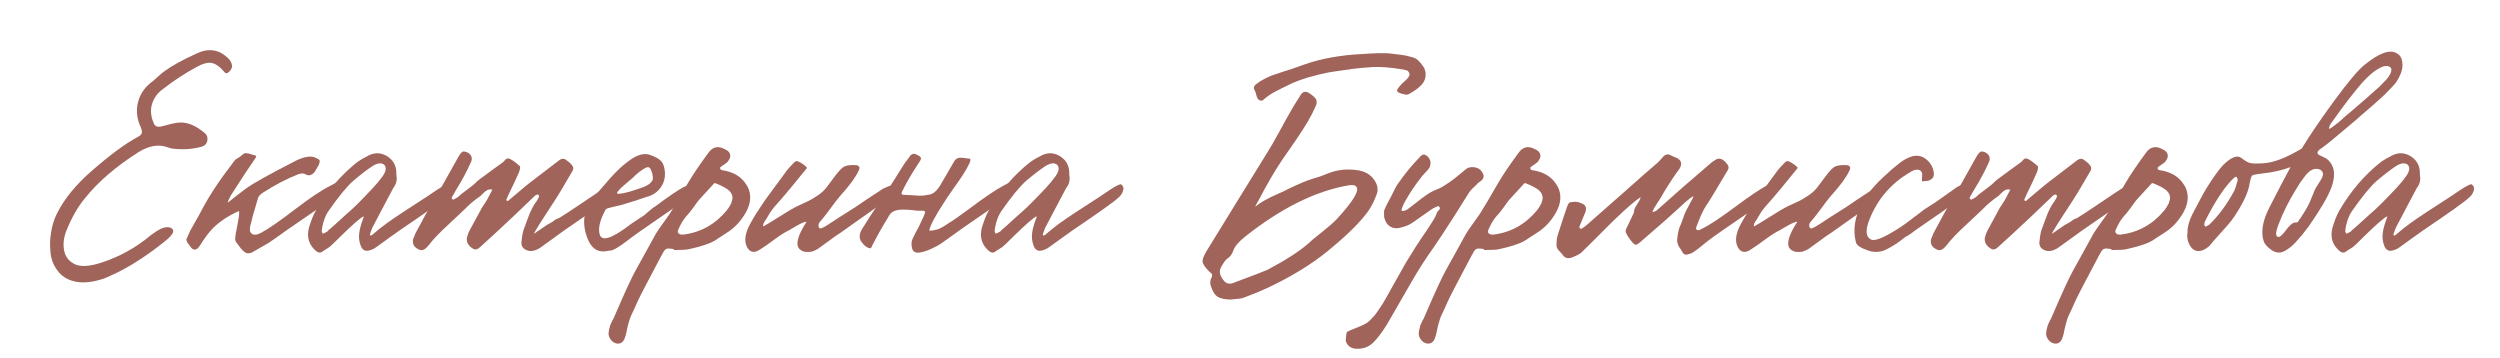 <?xml version="1.0" encoding="UTF-8"?> <!-- Generator: Adobe Illustrator 16.2.0, SVG Export Plug-In . SVG Version: 6.00 Build 0) --> <svg xmlns="http://www.w3.org/2000/svg" xmlns:xlink="http://www.w3.org/1999/xlink" id="Layer_1" x="0px" y="0px" width="430px" height="61.592px" viewBox="0 0 430 61.592" xml:space="preserve"> <g> <path fill="#A0645B" d="M9.89,46.539c-0.694-0.913-1.095-1.953-1.205-3.122c-0.128-1.15-0.091-2.318,0.11-3.506 c0.182-1.168,0.52-2.236,1.013-3.204c1.241-2.501,3.241-4.948,5.998-7.34c3.067-2.685,5.678-4.61,7.833-5.779 c0.419-0.219,0.666-0.438,0.739-0.657c0.073-0.2,0.018-0.548-0.165-1.041l-0.219-0.492c-0.53-1.425-0.584-2.803-0.165-4.136 c0.401-1.314,1.223-2.419,2.465-3.314c0.183-0.146,0.484-0.41,0.904-0.794c0.401-0.365,0.712-0.63,0.931-0.794 c1.351-1.004,3.223-2.045,5.615-3.122c1.899-0.932,3.578-0.804,5.04,0.383c0.748,0.566,1.123,1.169,1.123,1.808 c0,0.256-0.155,0.548-0.465,0.877c-0.329,0.347-0.603,0.383-0.822,0.109c-0.785-0.932-1.525-1.461-2.218-1.589 c-0.694-0.127-1.598,0.128-2.711,0.767c-1.862,1.005-3.716,2.219-5.56,3.643c-1.004,0.713-1.662,1.589-1.972,2.63 c-0.329,1.04-0.229,2.163,0.301,3.368c0.182,0.457,0.557,0.64,1.123,0.548c0.219-0.036,0.52-0.109,0.904-0.219 c0.365-0.109,0.712-0.201,1.041-0.274c0.31-0.072,0.611-0.127,0.904-0.164c1.534-0.255,3.159,0.356,4.875,1.835 c0.329,0.329,0.447,0.749,0.356,1.26c-0.109,0.512-0.411,0.84-0.904,0.986c-1.534,0.456-3.231,0.575-5.094,0.355 c-0.256-0.036-0.612-0.137-1.068-0.301c-1.461-0.456-3.049-0.155-4.766,0.903c-3.889,2.466-6.957,5.104-9.202,7.916 c-0.603,0.712-1.169,1.533-1.698,2.465c-0.548,0.931-1.05,1.972-1.506,3.122c-0.457,1.168-0.593,2.272-0.411,3.313 c0.164,1.06,0.73,1.854,1.698,2.383c0.858,0.493,2.164,0.512,3.916,0.055c2.995-0.857,5.742-2.228,8.244-4.108 c1.497-1.241,2.583-1.953,3.259-2.136c0.639-0.183,1.132-0.128,1.479,0.164c0.329,0.311,0.228,0.749-0.301,1.314 c-0.42,0.457-1.461,1.297-3.122,2.521c-2.355,1.716-4.546,3.04-6.573,3.971c-0.968,0.457-1.57,0.722-1.808,0.794 c-2.009,0.657-3.707,0.804-5.094,0.438C11.506,48.082,10.565,47.47,9.89,46.539z"></path> <path fill="#A0645B" d="M41.413,42.705l-0.657-0.877c-0.183-0.182-0.283-0.41-0.301-0.685c0-0.493,0.119-1.26,0.356-2.301 c0.219-1.04,0.329-1.844,0.329-2.41c0-0.072-0.019-0.109-0.055-0.109H41.03c-1.753,0.785-3.214,1.753-4.382,2.903 c-0.676,0.676-1.424,1.671-2.246,2.985c-0.419,0.676-0.849,0.876-1.287,0.603c-0.146-0.073-0.447-0.447-0.904-1.123l-0.164-0.438 c0-0.072,0.055-0.219,0.164-0.438c0.037-0.073,0.146-0.319,0.329-0.74c0.165-0.401,0.32-0.702,0.466-0.903 c0.292-0.493,0.694-1.205,1.205-2.137c0.511-0.931,0.839-1.542,0.986-1.835c0.895-1.606,2-3.313,3.314-5.121l1.835-2.465 c0.109-0.146,0.393-0.347,0.849-0.603c0.073-0.036,0.219-0.155,0.438-0.356c0.201-0.182,0.393-0.292,0.575-0.328 c0.037,0,0.1,0.009,0.192,0.027c0.091,0.019,0.173,0.027,0.247,0.027l1.232,0.355c0.073,0,0.127,0.019,0.164,0.056 c0.037,0.072,0.018,0.183-0.055,0.328c-1.004,1.424-2.438,3.598-4.3,6.519c-0.292,0.529-0.466,0.94-0.521,1.232 c0.255-0.22,0.749-0.611,1.479-1.178c0.73-0.565,1.305-1.004,1.726-1.314c1.314-0.932,4.208-2.538,8.682-4.82 c1.388-0.639,2.456-0.785,3.205-0.438c0.42,0.183,0.657,0.338,0.712,0.466c0.055,0.146,0.009,0.401-0.137,0.767l-0.685,1.178 c-0.53,0.64-1.068,0.785-1.616,0.438c-0.292-0.183-0.703-0.183-1.232,0c-1.936,0.749-3.98,1.816-6.135,3.204 c-0.493,0.329-0.767,0.667-0.822,1.014c-0.676,2.245-1.05,3.588-1.123,4.025c-0.292,0.896-0.329,1.488-0.109,1.78 c0.219,0.311,0.511,0.43,0.876,0.356c0.109,0,0.219-0.019,0.329-0.055c0.091-0.036,0.201-0.082,0.329-0.137 c0.127-0.056,0.228-0.101,0.301-0.138c1.314-0.712,3.25-2.054,5.806-4.025c2.556-1.954,4.583-3.305,6.08-4.054 c0.749-0.42,1.16-0.603,1.232-0.548c0.365,0.292,0.484,0.676,0.356,1.15c-0.128,0.493-0.411,0.913-0.849,1.26 c-1.242,0.968-3.898,2.83-7.97,5.587c-1.936,1.388-3.095,2.201-3.478,2.438l-2.355,1.343c-0.493,0.328-0.922,0.456-1.287,0.383 C42.226,43.517,41.87,43.234,41.413,42.705z"></path> <path fill="#A0645B" d="M54.423,43.225c-1.278-1.041-1.707-2.393-1.288-4.054c0.366-1.205,0.74-2.154,1.123-2.849 c1.99-3.433,4.418-6.271,7.285-8.518c0.42-0.292,1.077-0.666,1.972-1.123c1.077-0.492,2.118-0.42,3.122,0.22 c0.986,0.639,1.497,1.552,1.534,2.738c0,0.365,0.018,0.648,0.055,0.85c0.073,0.639-0.128,1.269-0.603,1.89l-1.698,3.204 l-1.89,3.588c-0.292,0.749-0.429,1.159-0.411,1.232c0.073,0.219,0.356,0.092,0.849-0.384c1.004-0.895,2.592-2.054,4.765-3.478 l4.218-2.739c0.073-0.036,0.411-0.265,1.014-0.685c0.584-0.401,1.049-0.703,1.396-0.904c0.712-0.419,1.123-0.584,1.232-0.492 c0.365,0.256,0.475,0.62,0.329,1.095c-0.146,0.493-0.447,0.914-0.904,1.261c-0.566,0.565-3.195,2.438-7.888,5.614 c-0.42,0.292-1.059,0.749-1.917,1.369c-0.858,0.621-1.516,1.096-1.972,1.424c-0.329,0.256-0.722,0.448-1.178,0.575 c-0.712,0.22-1.215-0.027-1.506-0.739c-0.292-0.748-0.384-1.497-0.274-2.246c0.036-0.364,0.127-0.794,0.274-1.287 c0.146-0.493,0.274-0.876,0.383-1.15c0.109-0.273,0.146-0.41,0.109-0.41c-0.146,0-0.603,0.328-1.369,0.985 c-0.767,0.676-1.662,1.516-2.684,2.52c-1.023,1.023-1.634,1.607-1.835,1.753c-0.146,0.11-0.375,0.256-0.685,0.438 c-0.329,0.201-0.53,0.338-0.603,0.411C55.089,43.517,54.769,43.481,54.423,43.225z M56.121,39.911 c0.146-0.036,0.274-0.146,0.383-0.328c0.073-0.037,0.502-0.411,1.288-1.123c0.785-0.712,1.387-1.26,1.808-1.644 c0.967-0.785,2.483-2.282,4.546-4.491c0.603-0.64,1.141-1.288,1.616-1.945c0.675-0.931,0.767-1.624,0.274-2.081 c-0.457-0.329-1.086-0.256-1.89,0.219c-0.786,0.493-1.89,1.333-3.314,2.52c-1.114,0.969-2.538,2.694-4.272,5.177 c-0.64,0.895-1.05,2.072-1.232,3.533l0.164,0.438C55.71,40.148,55.919,40.057,56.121,39.911z"></path> <path fill="#A0645B" d="M89.726,41.363c0.073-0.895,0.228-1.625,0.465-2.191c0.11-0.256,0.292-0.749,0.548-1.479 c0.255-0.729,0.511-1.342,0.767-1.835c0.237-0.475,0.52-0.921,0.849-1.342l0.356-0.657c0-0.146-0.019-0.246-0.055-0.301 c-0.109-0.11-0.229-0.128-0.356-0.055c-0.146,0.036-0.292,0.137-0.438,0.301l-3.752,3.588c-2.392,2.246-4.19,3.907-5.395,4.984 c-0.493,0.493-0.922,0.64-1.288,0.438c-0.858-0.493-1.232-1.141-1.123-1.944c0.146-0.529,0.301-0.94,0.465-1.232 c0.456-0.858,1.159-2.154,2.109-3.89c0.037-0.072,0.173-0.282,0.411-0.63c0.219-0.328,0.383-0.584,0.493-0.767 c0.493-0.968,0.794-1.543,0.904-1.726c-0.292-0.072-0.548-0.063-0.767,0.027c-0.238,0.092-0.484,0.265-0.74,0.521 c-0.274,0.256-0.448,0.43-0.521,0.521c-1.041,0.712-1.972,1.497-2.793,2.355c-0.256,0.256-1.168,1.113-2.739,2.574 c-1.588,1.461-2.711,2.639-3.369,3.533l-0.247,0.273c-0.493,0.566-0.977,0.73-1.452,0.493c-0.821-0.365-1.159-0.94-1.013-1.726 c0.037-0.146,0.119-0.355,0.247-0.63c0.109-0.255,0.164-0.401,0.164-0.438l0.822-1.506c0.457-0.895,1.159-2.164,2.109-3.807 c0.949-1.625,1.497-2.565,1.644-2.821l2.766-4.93c0.365-0.676,0.685-1.014,0.958-1.014c0.493,0.037,0.876,0.229,1.15,0.575 c0.274,0.365,0.319,0.758,0.137,1.178c-0.712,1.607-1.57,3.214-2.574,4.82c-0.073,0.146-0.192,0.356-0.356,0.63 c-0.183,0.292-0.311,0.512-0.383,0.657c-0.073,0.109-0.055,0.22,0.055,0.329c0.11,0.109,0.201,0.128,0.274,0.055 c0.365-0.183,0.593-0.311,0.685-0.384c0.329-0.328,0.885-0.775,1.67-1.342c0.785-0.565,1.351-1.041,1.698-1.424 c0.109-0.11,0.703-0.557,1.78-1.343l2.52-1.835c0.073-0.036,0.201-0.154,0.383-0.355c0.165-0.183,0.283-0.292,0.356-0.329 c0.073-0.036,0.219-0.036,0.438,0c0.456,0.183,1.059,0.612,1.808,1.287c0.109,0.11,0.073,0.448-0.11,1.014 c-0.365,0.858-0.968,2.146-1.808,3.861c-0.037,0.11-0.101,0.257-0.191,0.438c-0.092,0.201-0.155,0.338-0.192,0.411 c0,0.109,0.037,0.201,0.109,0.273h0.165c0.255-0.219,0.839-0.712,1.753-1.479c0.894-0.767,1.579-1.333,2.054-1.698l5.012-3.834 c0.456-0.329,0.867-0.329,1.232,0c0.493,0.328,0.849,0.666,1.068,1.013c0.146,0.22,0.146,0.484,0,0.795 c-1.498,2.611-2.675,4.556-3.533,5.833c-1.753,2.648-2.803,4.327-3.149,5.04c0.146-0.11,0.374-0.265,0.685-0.466 c0.292-0.201,0.565-0.393,0.822-0.575c0.237-0.164,0.465-0.319,0.685-0.466l1.013-0.575l0.438-0.328 c0.292-0.183,0.502-0.274,0.63-0.274c0.749-0.456,1.789-1.132,3.122-2.026c1.314-0.895,2.456-1.661,3.423-2.301 c0.968-0.639,1.497-0.977,1.588-1.014c0.712-0.419,1.123-0.584,1.233-0.492c0.365,0.256,0.483,0.62,0.356,1.095 c-0.128,0.493-0.42,0.914-0.876,1.261c-1.242,0.968-3.898,2.839-7.97,5.614c-0.42,0.292-1.05,0.749-1.89,1.369 c-0.858,0.621-1.516,1.096-1.972,1.424c-1.041,0.749-1.954,0.896-2.739,0.438C89.789,42.595,89.579,42.075,89.726,41.363z"></path> <path fill="#A0645B" d="M101.201,41.363c-0.785-1.79-0.94-3.451-0.466-4.985c0.146-0.456,0.384-0.939,0.712-1.451 c0.31-0.493,0.575-0.877,0.794-1.15c0.201-0.256,0.566-0.675,1.096-1.26c0.511-0.565,0.822-0.922,0.931-1.068 c1.606-1.935,3.177-3.378,4.71-4.327c1.114-0.639,2.091-0.785,2.931-0.438c0.931,0.329,1.57,0.712,1.917,1.15 c0.329,0.457,0.511,1.096,0.548,1.917c0.037,0.858-0.174,1.644-0.63,2.355c-0.475,0.712-1.086,1.224-1.835,1.534 c-2.319,0.785-3.816,1.27-4.492,1.451c-0.329,0.109-0.821,0.237-1.479,0.384c-0.657,0.146-1.022,0.237-1.095,0.273 c-0.42,0.073-0.667,0.21-0.74,0.411c-0.858,1.606-1.196,2.912-1.013,3.916c0.219,1.607,2.036,1.087,5.45-1.561 c0.42-0.292,1.168-0.785,2.246-1.479c0.219-0.182,0.539-0.456,0.959-0.821c0.401-0.347,0.757-0.611,1.068-0.794 c2.209-1.644,3.78-2.712,4.711-3.205c0.785-0.364,1.214-0.529,1.287-0.492c0.365,0.256,0.475,0.62,0.329,1.095 c-0.146,0.493-0.448,0.914-0.904,1.261c-1.078,0.821-2.812,2.045-5.204,3.67c-2.392,1.625-4.19,2.902-5.396,3.834 c-1.078,0.821-1.881,1.314-2.41,1.479c-0.109,0.037-0.274,0.055-0.493,0.055C103.09,43.536,101.913,42.951,101.201,41.363z M108.705,32.844c1.15-0.364,1.862-0.611,2.136-0.739c0.712-0.292,1.177-0.666,1.396-1.123c0.11-0.291,0.064-0.767-0.137-1.424 c-0.201-0.657-0.493-0.913-0.876-0.767c-0.749,0.328-1.571,0.949-2.465,1.862c-0.11,0.109-0.338,0.301-0.685,0.575 c-0.365,0.292-0.621,0.511-0.767,0.657c-0.365,0.292-0.703,0.63-1.013,1.014c-0.146,0.146-0.183,0.273-0.11,0.383 c0.037,0.037,0.11,0.055,0.219,0.055C106.97,33.301,107.737,33.137,108.705,32.844z"></path> <path fill="#A0645B" d="M105.035,58.398c-0.274-0.366-0.393-0.749-0.356-1.15c0.037-0.366,0.128-0.795,0.273-1.287 c0.11-0.293,0.201-0.503,0.274-0.63c0.055-0.11,0.092-0.184,0.11-0.22l0.055-0.082c0.019-0.019,0.064-0.101,0.137-0.246 c0.073-0.128,0.165-0.339,0.274-0.63c1.717-3.999,2.931-6.619,3.643-7.86c0.42-0.749,1.023-1.835,1.808-3.26 c0.785-1.405,1.288-2.318,1.506-2.738c0.146-0.292,0.95-1.452,2.41-3.479c0.603-0.932,1.652-2.702,3.15-5.313 c0.785-1.351,1.962-3.095,3.533-5.23c0.712-1.004,1.625-1.224,2.739-0.657c0.675,0.292,1.014,0.685,1.014,1.178 c0,0.219-0.055,0.42-0.165,0.602c-0.109,0.184-0.192,0.312-0.247,0.384c-0.055,0.092-0.229,0.237-0.52,0.438 c-0.311,0.201-0.484,0.319-0.521,0.355c-0.183,0.11-0.283,0.22-0.301,0.329c0,0.256,0.209,0.393,0.63,0.411 c1.789,0.328,3.076,1.132,3.862,2.41l0.246,0.383c0.675,1.352,0.584,2.813-0.273,4.382c-0.876,1.571-2.027,2.785-3.451,3.643 c-0.822,0.53-1.287,0.831-1.396,0.904c-0.895,0.712-2.666,1.342-5.313,1.89c-0.219,0.037-0.968,0.064-2.246,0.082v-0.137 c-0.073-0.036-0.192-0.063-0.356-0.082c-0.183-0.019-0.311-0.027-0.383-0.027c-0.42-0.073-0.739,0.064-0.958,0.411 c-0.255,0.456-0.401,0.712-0.438,0.767c-2.428,4.564-3.798,7.203-4.108,7.915c-0.219,0.529-0.456,1.059-0.712,1.588 c-0.274,0.548-0.457,0.94-0.548,1.178c-0.091,0.256-0.201,0.612-0.329,1.068c-0.127,0.475-0.265,1.086-0.411,1.835l-0.109,0.329 c-0.237,0.931-0.73,1.342-1.479,1.232C105.656,59.009,105.309,58.781,105.035,58.398z M125.028,36.159 c0.219-0.256,0.483-0.685,0.794-1.287V34.68c0.11-0.146,0.165-0.329,0.165-0.548c0.036-0.493-0.165-0.949-0.603-1.37 c-0.457-0.401-1.242-0.821-2.355-1.26h-0.109c-0.037,0-0.055,0.01-0.055,0.027c0,0.019-0.019,0.027-0.055,0.027 c-0.603,0.64-1.47,1.589-2.602,2.849c-0.183,0.219-0.512,0.667-0.986,1.342c-0.493,0.676-0.914,1.188-1.26,1.534 c-0.493,0.603-0.922,1.333-1.287,2.19c-0.146,0.293-0.128,0.521,0.055,0.686c0.165,0.164,0.429,0.229,0.794,0.191 C120.518,39.984,123.02,38.587,125.028,36.159z"></path> <path fill="#A0645B" d="M137.763,43.033c-0.365-0.219-0.566-0.565-0.603-1.04c-0.037-0.895,0.484-2.173,1.562-3.835 c-0.146-0.036-0.42,0.037-0.822,0.22c-0.42,0.201-0.858,0.438-1.315,0.712c-0.475,0.292-0.785,0.475-0.931,0.548 c-0.566,0.256-1.324,0.73-2.273,1.424c-0.95,0.694-1.506,1.096-1.671,1.205c-0.821,0.566-1.342,0.886-1.561,0.959 c-0.712,0.256-1.269,0.009-1.67-0.74c-0.529-1.04-0.329-2.4,0.603-4.08c0.493-0.932,1.333-2.264,2.52-3.999l3.423-4.656 c0.329-0.492,0.858-1.104,1.589-1.835l0.273-0.191h0.274c0.457,0.146,0.977,0.484,1.562,1.014c0.036,0,0.055,0.036,0.055,0.109 c0,0.037-0.019,0.082-0.055,0.137c-2.173,2.685-3.606,4.419-4.3,5.204c-0.895,0.968-1.534,1.734-1.917,2.3 c-0.073,0.11-0.32,0.521-0.739,1.233c-0.42,0.565-0.585,0.977-0.493,1.232c0.42-0.22,1.324-0.768,2.711-1.644 c1.369-0.877,2.446-1.507,3.232-1.89c0.894-0.42,1.524-0.712,1.89-0.877c0.347-0.164,0.822-0.447,1.424-0.849 c0.603-0.384,1.123-0.84,1.562-1.369c0.182-0.22,0.593-0.768,1.232-1.644c0.639-0.877,1.168-1.488,1.588-1.835 c0.456-0.365,1.223-0.511,2.301-0.438c0.182,0,0.31,0.037,0.383,0.109c0.292,0.183,0.31,0.484,0.055,0.904 c-0.493,1.077-1.525,2.483-3.095,4.218c-0.493,0.566-1.114,1.369-1.862,2.41c-0.767,1.04-1.324,1.743-1.671,2.108 c-0.219,0.256-0.292,0.539-0.219,0.85s0.301,0.365,0.685,0.164c0.292-0.109,1.296-0.739,3.013-1.89l2.602-1.644 c0.968-0.675,2.419-1.644,4.355-2.903l0.411-0.273c0.785-0.365,1.214-0.538,1.287-0.521c0.365,0.256,0.475,0.63,0.329,1.123 c-0.146,0.493-0.448,0.903-0.904,1.232c-0.219,0.219-2.857,2.108-7.915,5.669c-0.53,0.329-1.26,0.84-2.191,1.534 s-1.506,1.113-1.726,1.26c-0.329,0.219-0.703,0.393-1.123,0.521c-0.146,0.036-0.347,0.055-0.603,0.055 C138.53,43.371,138.11,43.27,137.763,43.033z"></path> <path fill="#A0645B" d="M157.647,43.444c-0.457-0.073-0.73-0.393-0.822-0.959c-0.091-0.565-0.046-1.031,0.137-1.396l0.52-1.068 c0.037-0.036,0.219-0.374,0.548-1.013c0.31-0.64,0.584-1.224,0.822-1.753c0.237-0.511,0.319-0.804,0.247-0.877 c-0.073-0.109-0.311-0.154-0.712-0.137c-0.42,0.019-0.703,0.01-0.849-0.027c-0.785-0.109-1.534-0.164-2.246-0.164 c-0.895,0-1.552,0.183-1.972,0.548c-0.219,0.183-0.42,0.465-0.603,0.849c-1.004,1.607-1.981,3.359-2.931,5.259 c-0.566,0-1.123-0.393-1.671-1.178c-0.365-0.566-0.329-1.251,0.11-2.055l1.506-2.383l1.396-2.108c0-0.036,0.018-0.101,0.055-0.191 c0.036-0.073,0.091-0.138,0.164-0.192c0.055-0.055,0.109-0.118,0.165-0.191c0.055-0.072,0.1-0.128,0.137-0.164l0.493-0.795 l1.123-1.67c0.219-0.329,0.539-0.831,0.959-1.507c0.419-0.675,0.739-1.187,0.958-1.533c0.365-0.603,0.666-1.031,0.904-1.287 c0.073-0.073,0.164-0.201,0.274-0.384c0.109-0.183,0.191-0.302,0.246-0.356c0.055-0.055,0.183-0.127,0.384-0.219 c0.182-0.072,0.365-0.055,0.547,0.055c0.53,0.219,0.813,0.411,0.849,0.575c0.037,0.183-0.009,0.365-0.137,0.548 c-0.073,0.146-0.219,0.374-0.438,0.685c-1.041,1.57-1.917,3.086-2.629,4.547c-0.146,0.292-0.146,0.475,0,0.547 c0.036,0.037,0.109,0.056,0.219,0.056c0.292,0,0.831,0.027,1.616,0.082c0.785,0.073,1.387,0.091,1.808,0.055l1.123-0.192 c0.712-0.146,1.406-0.849,2.082-2.108l2.054-3.533c0.182-0.328,0.42-0.538,0.712-0.63c0.274-0.072,0.639-0.072,1.096,0 c0.456,0.073,0.776,0.109,0.958,0.109c0.11,0.183,0.073,0.448-0.109,0.795c-0.329,0.712-0.722,1.406-1.178,2.081 c-0.457,0.694-1.032,1.524-1.726,2.492c-0.694,0.986-1.15,1.662-1.369,2.027c-1.571,2.392-2.447,4.025-2.629,4.902 c-0.037,0.109,0.201,0.118,0.712,0.027c0.493-0.092,0.831-0.183,1.014-0.274c0.419-0.182,0.913-0.475,1.479-0.876 c0.821-0.493,1.88-1.224,3.177-2.191c2.994-2.246,5.112-3.688,6.354-4.327c0.749-0.42,1.159-0.603,1.232-0.548 c0.365,0.292,0.483,0.676,0.356,1.15c-0.128,0.493-0.42,0.913-0.876,1.26c-1.242,0.968-3.889,2.83-7.942,5.587 c-0.329,0.22-0.886,0.621-1.67,1.205c-0.804,0.585-1.406,1.014-1.808,1.287c-0.42,0.293-0.977,0.594-1.671,0.904 c-0.694,0.328-1.379,0.548-2.054,0.657H157.647z"></path> <path fill="#A0645B" d="M170.164,43.225c-1.278-1.041-1.707-2.393-1.288-4.054c0.366-1.205,0.74-2.154,1.123-2.849 c1.99-3.433,4.418-6.271,7.285-8.518c0.42-0.292,1.077-0.666,1.972-1.123c1.077-0.492,2.118-0.42,3.122,0.22 c0.986,0.639,1.497,1.552,1.534,2.738c0,0.365,0.018,0.648,0.055,0.85c0.073,0.639-0.128,1.269-0.603,1.89l-1.698,3.204 l-1.89,3.588c-0.292,0.749-0.429,1.159-0.411,1.232c0.073,0.219,0.356,0.092,0.849-0.384c1.004-0.895,2.592-2.054,4.765-3.478 l4.218-2.739c0.073-0.036,0.411-0.265,1.014-0.685c0.584-0.401,1.049-0.703,1.396-0.904c0.712-0.419,1.123-0.584,1.232-0.492 c0.365,0.256,0.475,0.62,0.329,1.095c-0.146,0.493-0.447,0.914-0.904,1.261c-0.566,0.565-3.195,2.438-7.888,5.614 c-0.42,0.292-1.059,0.749-1.917,1.369c-0.858,0.621-1.516,1.096-1.972,1.424c-0.329,0.256-0.722,0.448-1.178,0.575 c-0.712,0.22-1.215-0.027-1.506-0.739c-0.292-0.748-0.384-1.497-0.274-2.246c0.036-0.364,0.127-0.794,0.274-1.287 c0.146-0.493,0.274-0.876,0.383-1.15c0.109-0.273,0.146-0.41,0.109-0.41c-0.146,0-0.603,0.328-1.369,0.985 c-0.767,0.676-1.662,1.516-2.684,2.52c-1.023,1.023-1.634,1.607-1.835,1.753c-0.146,0.11-0.375,0.256-0.685,0.438 c-0.329,0.201-0.53,0.338-0.603,0.411C170.83,43.517,170.51,43.481,170.164,43.225z M171.861,39.911 c0.146-0.036,0.274-0.146,0.383-0.328c0.073-0.037,0.502-0.411,1.288-1.123c0.785-0.712,1.387-1.26,1.808-1.644 c0.967-0.785,2.483-2.282,4.546-4.491c0.603-0.64,1.141-1.288,1.616-1.945c0.675-0.931,0.767-1.624,0.274-2.081 c-0.457-0.329-1.086-0.256-1.89,0.219c-0.786,0.493-1.89,1.333-3.314,2.52c-1.114,0.969-2.538,2.694-4.272,5.177 c-0.64,0.895-1.05,2.072-1.232,3.533l0.164,0.438C171.451,40.148,171.66,40.057,171.861,39.911z"></path> <path fill="#A0645B" d="M209.41,51.03c-0.438-0.273-0.804-0.84-1.096-1.697c-0.219-0.566-0.201-1.087,0.055-1.562 c0.219-0.42,0.128-0.739-0.274-0.958l-0.109-0.11c-0.749-0.748-1.132-1.332-1.15-1.753c-0.018-0.401,0.265-1.077,0.849-2.026 c1.114-1.789,2.766-4.473,4.957-8.052c3.433-5.532,5.259-8.49,5.478-8.874c0.457-0.712,1.041-1.726,1.753-3.04 c0.712-1.296,1.214-2.209,1.506-2.738c0.675-1.242,1.46-2.548,2.355-3.917c0.329-0.529,0.776-0.647,1.342-0.355 c0.822,0.529,1.269,0.958,1.342,1.287c0.109,0.328,0.055,0.703-0.165,1.123c-0.639,1.497-1.744,3.387-3.314,5.669l-2.52,3.643 c-1.242,1.862-2.565,4.145-3.971,6.847c-0.183,0.293-0.375,0.648-0.575,1.068c0.493-0.42,1.041-0.794,1.644-1.123 c0.584-0.328,1.305-0.685,2.164-1.068c0.839-0.364,1.424-0.639,1.752-0.821c1.899-0.932,3.433-1.57,4.602-1.917 c0.603-0.146,1.46-0.447,2.574-0.904c1.57-0.603,3.277-0.748,5.122-0.438c1.424,0.256,2.428,1.022,3.013,2.3 c0.255,0.566,0.274,1.16,0.055,1.78c-0.42,1.15-0.886,2.091-1.397,2.821c-1.205,1.717-3.186,3.734-5.943,6.053 c-2.812,2.465-6.235,4.692-10.271,6.683c-1.424,0.712-3.177,1.461-5.258,2.246c-0.183,0.072-0.402,0.127-0.657,0.164 c-0.274,0.036-0.566,0.063-0.876,0.082c-0.329,0.019-0.585,0.046-0.767,0.082C210.588,51.487,209.848,51.322,209.41,51.03z M218.01,46.402c3.104-1.644,5.423-3.132,6.957-4.465c0.42-0.419,1.214-1.086,2.383-1.999c1.15-0.913,2-1.652,2.547-2.218 c2.958-3.214,4.063-5.104,3.314-5.67c-0.146-0.146-0.347-0.219-0.603-0.219c-0.292,0-0.52,0.019-0.685,0.055 c-5.642,0.968-11.567,3.907-17.775,8.818c-1.114,0.896-1.79,1.698-2.026,2.41c-0.219,0.64-0.575,1.105-1.068,1.397 c-0.256,0.183-0.612,0.685-1.068,1.506c-0.329,0.676-0.174,1.406,0.465,2.191c0.438,0.584,1.014,0.73,1.726,0.438 C215.7,47.333,217.645,46.584,218.01,46.402z M216.777,17.289c-0.256-0.073-0.438-0.237-0.548-0.493 c-0.073-0.183-0.155-0.466-0.247-0.849c-0.183-0.42-0.292-0.676-0.329-0.768c0-0.255,0.128-0.483,0.384-0.685 c0.419-0.328,0.904-0.639,1.451-0.931c0.53-0.274,1.004-0.483,1.424-0.63c0.401-0.146,0.968-0.338,1.698-0.575 c0.73-0.22,1.25-0.384,1.561-0.493l2.246-0.794c2.885-1.004,6.19-1.598,9.915-1.78c2.063-0.146,3.597-0.183,4.601-0.11 c1.753,0.184,2.857,0.348,3.314,0.493c0.037,0,0.219,0.046,0.548,0.138c0.31,0.091,0.538,0.173,0.685,0.246 c0.365,0.219,0.757,0.612,1.178,1.178c0.42,0.529,0.603,1.132,0.548,1.808c-0.073,0.676-0.347,1.232-0.822,1.671 c-0.493,0.492-1.15,0.968-1.972,1.424c-0.256,0.183-0.594,0.201-1.014,0.055c-0.676-0.146-1.041-0.329-1.095-0.548 c-0.055-0.2,0.164-0.548,0.657-1.041c0.036-0.072,0.146-0.191,0.329-0.355c0.182-0.164,0.356-0.319,0.521-0.466 c0.146-0.128,0.292-0.292,0.438-0.493c0.146-0.2,0.209-0.383,0.192-0.548c-0.019-0.146-0.101-0.31-0.247-0.492 c-0.109-0.11-0.356-0.201-0.74-0.274c-2.392-0.42-4.409-0.548-6.053-0.384c-0.712,0.037-1.68,0.128-2.903,0.274l-0.247,0.055 c-1.68,0.219-2.949,0.401-3.807,0.548c-0.859,0.164-1.972,0.438-3.341,0.821c-1.37,0.402-2.557,0.858-3.561,1.369 c-0.219,0.11-0.557,0.274-1.014,0.493c-0.475,0.238-0.849,0.43-1.123,0.575c-0.292,0.146-0.621,0.338-0.986,0.575 c-0.383,0.256-0.721,0.512-1.013,0.767C217.225,17.289,217.015,17.362,216.777,17.289z"></path> <path fill="#A0645B" d="M231.485,58.699c-0.037-0.073-0.027-0.283,0.027-0.63c0.037-0.328,0.055-0.529,0.055-0.603 c0-0.146,0.055-0.273,0.165-0.384l0.329-0.191c0.329-0.146,0.794-0.338,1.396-0.575s1.014-0.42,1.232-0.548 c0.329-0.146,0.658-0.383,0.986-0.712c0.311-0.311,0.575-0.594,0.794-0.849c0.201-0.256,0.393-0.521,0.575-0.795l0.219-0.328 c0.365-0.493,0.812-1.224,1.342-2.191c0.529-0.968,0.849-1.542,0.958-1.726c0.256-0.456,0.621-1.104,1.096-1.944 c0.475-0.84,0.84-1.487,1.096-1.944c1.113-1.862,2.2-3.561,3.259-5.094c0.11-0.183,0.356-0.548,0.74-1.096 c0.365-0.548,0.666-1.022,0.904-1.425c0.219-0.383,0.401-0.775,0.548-1.178c0.036-0.072,0.118-0.173,0.246-0.301 s0.201-0.237,0.219-0.329c0.018-0.072-0.046-0.2-0.191-0.383c-0.073-0.073-0.448,0.073-1.123,0.438 c-2.173,1.533-3.333,2.346-3.479,2.438c-0.493,0.328-1.105,0.584-1.835,0.767c-0.712,0.219-1.333,0.183-1.862-0.109 c-0.53-0.292-0.886-0.795-1.068-1.507c-0.037-0.109-0.055-0.301-0.055-0.575v-0.548c-0.037-0.182,0.338-0.985,1.123-2.41 c0.639-1.314,1.031-2.063,1.178-2.245c1.242-1.79,2.492-3.323,3.752-4.602c0.329-0.456,0.667-0.62,1.014-0.493 c0.109,0.037,0.283,0.165,0.52,0.384c0.292,0.365,0.429,0.712,0.411,1.041c-0.019,0.347-0.092,0.62-0.219,0.821 c-0.128,0.219-0.365,0.502-0.712,0.849c-0.366,0.366-0.603,0.64-0.712,0.822c-0.968,1.205-1.89,2.584-2.766,4.136 c-0.329,0.602-0.53,1.113-0.603,1.533c0.219,0.146,0.575,0.073,1.068-0.219c0.255-0.183,0.739-0.557,1.452-1.123 c0.712-0.565,1.333-1.031,1.862-1.396c0.511-0.347,1.05-0.631,1.616-0.85c1.205-0.456,2.903-1.634,5.094-3.533 c0.365-0.292,0.849-0.401,1.452-0.328c0.603,0.092,1.031,0.347,1.287,0.767c0.42,0.566,0.401,1.068-0.055,1.506 c-0.11,0.073-0.274,0.192-0.493,0.356c-0.219,0.183-0.365,0.329-0.438,0.438c-0.493,0.42-0.886,0.831-1.178,1.232 c-0.366,0.603-1.278,2.054-2.739,4.354c-1.479,2.301-2.629,4.044-3.451,5.231c-1.205,1.68-2.346,3.441-3.423,5.285 c-2.647,4.602-4.154,7.212-4.519,7.833c-0.858,1.388-1.661,2.446-2.41,3.178c-0.767,0.729-1.688,1.076-2.766,1.04 C232.435,59.986,231.795,59.557,231.485,58.699z"></path> <path fill="#A0645B" d="M244.384,58.398c-0.274-0.366-0.393-0.749-0.356-1.15c0.037-0.366,0.128-0.795,0.273-1.287 c0.11-0.293,0.201-0.503,0.274-0.63c0.055-0.11,0.092-0.184,0.11-0.22l0.055-0.082c0.019-0.019,0.064-0.101,0.137-0.246 c0.073-0.128,0.165-0.339,0.274-0.63c1.717-3.999,2.931-6.619,3.643-7.86c0.42-0.749,1.023-1.835,1.808-3.26 c0.785-1.405,1.288-2.318,1.506-2.738c0.146-0.292,0.95-1.452,2.41-3.479c0.603-0.932,1.652-2.702,3.15-5.313 c0.785-1.351,1.962-3.095,3.533-5.23c0.712-1.004,1.625-1.224,2.739-0.657c0.675,0.292,1.014,0.685,1.014,1.178 c0,0.219-0.055,0.42-0.165,0.602c-0.109,0.184-0.192,0.312-0.247,0.384c-0.055,0.092-0.229,0.237-0.52,0.438 c-0.311,0.201-0.484,0.319-0.521,0.355c-0.183,0.11-0.283,0.22-0.301,0.329c0,0.256,0.209,0.393,0.63,0.411 c1.789,0.328,3.076,1.132,3.862,2.41l0.246,0.383c0.675,1.352,0.584,2.813-0.273,4.382c-0.876,1.571-2.027,2.785-3.451,3.643 c-0.822,0.53-1.287,0.831-1.396,0.904c-0.895,0.712-2.666,1.342-5.313,1.89c-0.219,0.037-0.968,0.064-2.246,0.082v-0.137 c-0.073-0.036-0.192-0.063-0.356-0.082c-0.183-0.019-0.311-0.027-0.383-0.027c-0.42-0.073-0.739,0.064-0.958,0.411 c-0.255,0.456-0.401,0.712-0.438,0.767c-2.428,4.564-3.798,7.203-4.108,7.915c-0.219,0.529-0.456,1.059-0.712,1.588 c-0.274,0.548-0.457,0.94-0.548,1.178c-0.091,0.256-0.201,0.612-0.329,1.068c-0.127,0.475-0.265,1.086-0.411,1.835l-0.109,0.329 c-0.237,0.931-0.73,1.342-1.479,1.232C245.005,59.009,244.658,58.781,244.384,58.398z M264.377,36.159 c0.219-0.256,0.483-0.685,0.794-1.287V34.68c0.11-0.146,0.165-0.329,0.165-0.548c0.036-0.493-0.165-0.949-0.603-1.37 c-0.457-0.401-1.242-0.821-2.355-1.26h-0.109c-0.037,0-0.055,0.01-0.055,0.027c0,0.019-0.019,0.027-0.055,0.027 c-0.603,0.64-1.47,1.589-2.602,2.849c-0.183,0.219-0.512,0.667-0.986,1.342c-0.493,0.676-0.914,1.188-1.26,1.534 c-0.493,0.603-0.922,1.333-1.287,2.19c-0.146,0.293-0.128,0.521,0.055,0.686c0.165,0.164,0.429,0.229,0.794,0.191 C259.867,39.984,262.369,38.587,264.377,36.159z"></path> <path fill="#A0645B" d="M268.732,43.772c-0.073-0.109-0.201-0.255-0.383-0.438c-0.201-0.183-0.356-0.365-0.466-0.548 c-0.109-0.164-0.164-0.356-0.164-0.575c0-0.639,0.037-1.104,0.109-1.396c0.146-0.529,0.32-1.087,0.521-1.671 c0.183-0.584,0.393-1.232,0.63-1.944c0.237-0.694,0.42-1.232,0.548-1.616c0.109-0.329,0.229-0.557,0.356-0.685 c0.127-0.109,0.365-0.164,0.712-0.164c0.456-0.073,0.885-0.01,1.287,0.191c0.895,0.256,1.132,0.849,0.712,1.78l-0.958,2.301 c0,0.073,0.045,0.183,0.137,0.328h0.274l0.712-0.493l7.586-6.683c1.114-0.967,1.935-1.697,2.465-2.19l2.191-1.89 c0.146-0.11,0.337-0.302,0.575-0.575c0.219-0.256,0.365-0.42,0.438-0.493c0.42-0.493,0.885-0.584,1.397-0.274 c0.109,0.073,0.411,0.201,0.904,0.384c0.894,0.42,1.077,1.06,0.547,1.917c-0.603,0.822-1.032,1.434-1.287,1.835l-0.794,1.232 c-0.493,0.785-0.849,1.388-1.068,1.808c-0.109,0.183-0.347,0.548-0.712,1.096c-0.384,0.566-0.648,1.041-0.794,1.424 c0.292,0.037,0.593-0.091,0.904-0.383c2.994-2.685,6.098-5.396,9.312-8.135c0.365-0.255,0.63-0.429,0.794-0.521 c0.639-0.291,1.288,0.028,1.945,0.959c0.182,0.256,0.201,0.539,0.055,0.849c-1.936,3.287-3.187,5.341-3.752,6.163 c-0.457,0.639-1.032,1.89-1.725,3.752c-0.037,0.292,0.036,0.447,0.219,0.466c0.182,0.036,0.419-0.027,0.712-0.192 c1.241-0.603,3.131-1.844,5.669-3.725c2.52-1.88,4.354-3.122,5.505-3.725c0.749-0.42,1.159-0.603,1.232-0.548 c0.42,0.292,0.557,0.676,0.411,1.15c-0.164,0.493-0.465,0.913-0.904,1.26c-1.242,0.968-3.898,2.83-7.97,5.587 c-1.571,1.078-2.657,1.862-3.259,2.355c-1.041,0.895-1.844,1.497-2.41,1.808c-0.183,0.073-0.429,0.146-0.739,0.219 c-0.256,0.073-0.475,0.019-0.657-0.164c-0.073-0.072-0.146-0.182-0.219-0.328c-0.037-0.073-0.137-0.237-0.301-0.493 c-0.183-0.237-0.301-0.42-0.356-0.548c-0.055-0.128-0.11-0.302-0.165-0.521c-0.055-0.2-0.064-0.393-0.027-0.575 c0.073-0.857,0.219-1.57,0.438-2.136c0.11-0.22,0.283-0.657,0.521-1.315c0.219-0.657,0.401-1.132,0.548-1.424l1.178-2.19 c0.073-0.146,0.091-0.256,0.055-0.329c-0.329,0.183-0.794,0.539-1.397,1.068c-2.136,1.99-4.775,4.327-7.915,7.011 c-0.256,0.183-0.457,0.274-0.603,0.274c-0.109-0.037-0.246-0.128-0.411-0.274c-0.603-0.675-1.013-1.277-1.232-1.808 c-0.037-0.036-0.055-0.109-0.055-0.219c0-0.146,0.036-0.302,0.109-0.466l1.068-2.246l0.219-0.438l0.083-0.493 c0.036-0.256,0.219-0.62,0.547-1.096c0.329-0.475,0.511-0.857,0.548-1.15c-0.931,0.603-2.365,1.835-4.3,3.697 c-0.493,0.457-1.187,1.142-2.082,2.055s-1.57,1.588-2.026,2.026c-0.822,0.821-1.434,1.424-1.835,1.808 c-0.384,0.273-0.859,0.521-1.424,0.739C269.728,44.567,269.134,44.412,268.732,43.772z"></path> <path fill="#A0645B" d="M308.17,43.033c-0.365-0.219-0.566-0.565-0.603-1.04c-0.037-0.895,0.484-2.173,1.562-3.835 c-0.146-0.036-0.42,0.037-0.822,0.22c-0.42,0.201-0.858,0.438-1.315,0.712c-0.475,0.292-0.785,0.475-0.931,0.548 c-0.566,0.256-1.324,0.73-2.273,1.424c-0.95,0.694-1.506,1.096-1.671,1.205c-0.821,0.566-1.342,0.886-1.561,0.959 c-0.712,0.256-1.269,0.009-1.67-0.74c-0.529-1.04-0.329-2.4,0.603-4.08c0.493-0.932,1.333-2.264,2.52-3.999l3.423-4.656 c0.329-0.492,0.858-1.104,1.589-1.835l0.273-0.191h0.274c0.457,0.146,0.977,0.484,1.562,1.014c0.036,0,0.055,0.036,0.055,0.109 c0,0.037-0.019,0.082-0.055,0.137c-2.173,2.685-3.606,4.419-4.3,5.204c-0.895,0.968-1.534,1.734-1.917,2.3 c-0.073,0.11-0.32,0.521-0.739,1.233c-0.42,0.565-0.585,0.977-0.493,1.232c0.42-0.22,1.324-0.768,2.711-1.644 c1.369-0.877,2.446-1.507,3.232-1.89c0.894-0.42,1.524-0.712,1.89-0.877c0.347-0.164,0.822-0.447,1.424-0.849 c0.603-0.384,1.123-0.84,1.562-1.369c0.182-0.22,0.593-0.768,1.232-1.644c0.639-0.877,1.168-1.488,1.588-1.835 c0.456-0.365,1.223-0.511,2.301-0.438c0.182,0,0.31,0.037,0.383,0.109c0.292,0.183,0.31,0.484,0.055,0.904 c-0.493,1.077-1.525,2.483-3.095,4.218c-0.493,0.566-1.114,1.369-1.862,2.41c-0.767,1.04-1.324,1.743-1.671,2.108 c-0.219,0.256-0.292,0.539-0.219,0.85s0.301,0.365,0.685,0.164c0.292-0.109,1.296-0.739,3.013-1.89l2.602-1.644 c0.968-0.675,2.419-1.644,4.355-2.903l0.411-0.273c0.785-0.365,1.214-0.538,1.287-0.521c0.365,0.256,0.475,0.63,0.329,1.123 c-0.146,0.493-0.448,0.903-0.904,1.232c-0.219,0.219-2.857,2.108-7.915,5.669c-0.53,0.329-1.26,0.84-2.191,1.534 s-1.506,1.113-1.726,1.26c-0.329,0.219-0.703,0.393-1.123,0.521c-0.146,0.036-0.347,0.055-0.603,0.055 C308.938,43.371,308.517,43.27,308.17,43.033z"></path> <path fill="#A0645B" d="M321.234,43.06c-1.242-0.42-1.917-0.895-2.026-1.424c-0.529-2.1-0.192-4.3,1.013-6.601 c0.895-1.68,2.374-3.424,4.437-5.231c0.073-0.072,0.283-0.264,0.63-0.574c0.329-0.292,0.603-0.521,0.821-0.686 c0.201-0.164,0.466-0.374,0.794-0.63c0.329-0.236,0.63-0.429,0.904-0.575c0.255-0.146,0.548-0.273,0.876-0.383 c0.31-0.109,0.593-0.164,0.849-0.164c0.785-0.037,1.488,0.265,2.109,0.903c0.62,0.657,0.949,1.396,0.986,2.219 c0,0.365-0.109,0.639-0.329,0.821c-0.238,0.201-0.466,0.319-0.685,0.356c-0.219,0.036-0.558,0.073-1.014,0.109 c-0.037-0.146-0.037-0.411,0-0.795c0.037-0.364,0.018-0.62-0.055-0.767c-0.183-0.365-0.521-0.511-1.013-0.438 c-0.292,0.037-0.63,0.184-1.014,0.438c-3.25,1.899-5.569,4.593-6.957,8.08c-0.749,1.862-0.667,3.021,0.247,3.478 c0.566,0.293,1.835-0.154,3.807-1.342c1.113-0.639,2.346-1.497,3.697-2.574c0.182-0.109,0.429-0.292,0.739-0.548 c0.292-0.237,0.575-0.456,0.849-0.657c0.255-0.183,0.511-0.347,0.767-0.493c0.565-0.329,1.369-0.867,2.41-1.616 c1.46-1.04,2.282-1.625,2.465-1.753c0.749-0.419,1.178-0.584,1.287-0.492c0.365,0.292,0.475,0.666,0.329,1.122 c-0.146,0.476-0.438,0.887-0.876,1.233c-1.242,0.968-3.898,2.839-7.97,5.614c-0.493,0.42-0.996,0.758-1.506,1.013 c-0.183,0.11-0.438,0.302-0.767,0.575c-0.347,0.274-0.621,0.476-0.821,0.603c-1.224,0.785-2.1,1.232-2.629,1.343 C322.768,43.408,321.983,43.353,321.234,43.06z"></path> <path fill="#A0645B" d="M350.813,41.363c0.073-0.895,0.228-1.625,0.465-2.191c0.11-0.256,0.292-0.749,0.548-1.479 c0.255-0.729,0.511-1.342,0.767-1.835c0.237-0.475,0.52-0.921,0.849-1.342l0.356-0.657c0-0.146-0.019-0.246-0.055-0.301 c-0.109-0.11-0.229-0.128-0.356-0.055c-0.146,0.036-0.292,0.137-0.438,0.301l-3.752,3.588c-2.392,2.246-4.19,3.907-5.395,4.984 c-0.493,0.493-0.922,0.64-1.288,0.438c-0.858-0.493-1.232-1.141-1.123-1.944c0.146-0.529,0.301-0.94,0.465-1.232 c0.456-0.858,1.159-2.154,2.109-3.89c0.037-0.072,0.173-0.282,0.411-0.63c0.219-0.328,0.383-0.584,0.493-0.767 c0.493-0.968,0.794-1.543,0.904-1.726c-0.292-0.072-0.548-0.063-0.767,0.027c-0.238,0.092-0.484,0.265-0.74,0.521 c-0.274,0.256-0.448,0.43-0.521,0.521c-1.041,0.712-1.972,1.497-2.793,2.355c-0.256,0.256-1.168,1.113-2.739,2.574 c-1.588,1.461-2.711,2.639-3.369,3.533L334.6,42.43c-0.493,0.566-0.977,0.73-1.452,0.493c-0.821-0.365-1.159-0.94-1.013-1.726 c0.037-0.146,0.119-0.355,0.247-0.63c0.109-0.255,0.164-0.401,0.164-0.438l0.822-1.506c0.457-0.895,1.159-2.164,2.109-3.807 c0.949-1.625,1.497-2.565,1.644-2.821l2.766-4.93c0.365-0.676,0.685-1.014,0.958-1.014c0.493,0.037,0.876,0.229,1.15,0.575 c0.274,0.365,0.319,0.758,0.137,1.178c-0.712,1.607-1.57,3.214-2.574,4.82c-0.073,0.146-0.192,0.356-0.356,0.63 c-0.183,0.292-0.311,0.512-0.383,0.657c-0.073,0.109-0.055,0.22,0.055,0.329c0.11,0.109,0.201,0.128,0.274,0.055 c0.365-0.183,0.593-0.311,0.685-0.384c0.329-0.328,0.885-0.775,1.67-1.342c0.785-0.565,1.351-1.041,1.698-1.424 c0.109-0.11,0.703-0.557,1.78-1.343l2.52-1.835c0.073-0.036,0.201-0.154,0.383-0.355c0.165-0.183,0.283-0.292,0.356-0.329 c0.073-0.036,0.219-0.036,0.438,0c0.456,0.183,1.059,0.612,1.808,1.287c0.109,0.11,0.073,0.448-0.11,1.014 c-0.365,0.858-0.968,2.146-1.808,3.861c-0.037,0.11-0.101,0.257-0.191,0.438c-0.092,0.201-0.155,0.338-0.192,0.411 c0,0.109,0.037,0.201,0.109,0.273h0.165c0.255-0.219,0.839-0.712,1.753-1.479c0.894-0.767,1.579-1.333,2.054-1.698l5.012-3.834 c0.456-0.329,0.867-0.329,1.232,0c0.493,0.328,0.849,0.666,1.068,1.013c0.146,0.22,0.146,0.484,0,0.795 c-1.498,2.611-2.675,4.556-3.533,5.833c-1.753,2.648-2.803,4.327-3.149,5.04c0.146-0.11,0.374-0.265,0.685-0.466 c0.292-0.201,0.565-0.393,0.822-0.575c0.237-0.164,0.465-0.319,0.685-0.466l1.013-0.575l0.438-0.328 c0.292-0.183,0.502-0.274,0.63-0.274c0.749-0.456,1.789-1.132,3.122-2.026c1.314-0.895,2.456-1.661,3.423-2.301 c0.968-0.639,1.497-0.977,1.588-1.014c0.712-0.419,1.123-0.584,1.233-0.492c0.365,0.256,0.483,0.62,0.356,1.095 c-0.128,0.493-0.42,0.914-0.876,1.261c-1.242,0.968-3.898,2.839-7.97,5.614c-0.42,0.292-1.05,0.749-1.89,1.369 c-0.858,0.621-1.516,1.096-1.972,1.424c-1.041,0.749-1.954,0.896-2.739,0.438C350.877,42.595,350.667,42.075,350.813,41.363z"></path> <path fill="#A0645B" d="M352.292,58.398c-0.274-0.366-0.393-0.749-0.356-1.15c0.037-0.366,0.128-0.795,0.273-1.287 c0.11-0.293,0.201-0.503,0.274-0.63c0.055-0.11,0.092-0.184,0.11-0.22l0.055-0.082c0.019-0.019,0.064-0.101,0.137-0.246 c0.073-0.128,0.165-0.339,0.274-0.63c1.717-3.999,2.931-6.619,3.643-7.86c0.42-0.749,1.023-1.835,1.808-3.26 c0.785-1.405,1.288-2.318,1.506-2.738c0.146-0.292,0.95-1.452,2.41-3.479c0.603-0.932,1.652-2.702,3.15-5.313 c0.785-1.351,1.962-3.095,3.533-5.23c0.712-1.004,1.625-1.224,2.739-0.657c0.675,0.292,1.014,0.685,1.014,1.178 c0,0.219-0.055,0.42-0.165,0.602c-0.109,0.184-0.192,0.312-0.247,0.384c-0.055,0.092-0.229,0.237-0.52,0.438 c-0.311,0.201-0.484,0.319-0.521,0.355c-0.183,0.11-0.283,0.22-0.301,0.329c0,0.256,0.209,0.393,0.63,0.411 c1.789,0.328,3.076,1.132,3.862,2.41l0.246,0.383c0.675,1.352,0.584,2.813-0.273,4.382c-0.876,1.571-2.027,2.785-3.451,3.643 c-0.822,0.53-1.287,0.831-1.396,0.904c-0.895,0.712-2.666,1.342-5.313,1.89c-0.219,0.037-0.968,0.064-2.246,0.082v-0.137 c-0.073-0.036-0.192-0.063-0.356-0.082c-0.183-0.019-0.311-0.027-0.383-0.027c-0.42-0.073-0.739,0.064-0.958,0.411 c-0.255,0.456-0.401,0.712-0.438,0.767c-2.428,4.564-3.798,7.203-4.108,7.915c-0.219,0.529-0.456,1.059-0.712,1.588 c-0.274,0.548-0.457,0.94-0.548,1.178c-0.091,0.256-0.201,0.612-0.329,1.068c-0.127,0.475-0.265,1.086-0.411,1.835l-0.109,0.329 c-0.237,0.931-0.73,1.342-1.479,1.232C352.913,59.009,352.566,58.781,352.292,58.398z M372.286,36.159 c0.219-0.256,0.483-0.685,0.794-1.287V34.68c0.11-0.146,0.165-0.329,0.165-0.548c0.036-0.493-0.165-0.949-0.603-1.37 c-0.457-0.401-1.242-0.821-2.355-1.26h-0.109c-0.037,0-0.055,0.01-0.055,0.027c0,0.019-0.019,0.027-0.055,0.027 c-0.603,0.64-1.47,1.589-2.602,2.849c-0.183,0.219-0.512,0.667-0.986,1.342c-0.493,0.676-0.914,1.188-1.26,1.534 c-0.493,0.603-0.922,1.333-1.287,2.19c-0.146,0.293-0.128,0.521,0.055,0.686c0.165,0.164,0.429,0.229,0.794,0.191 C367.775,39.984,370.277,38.587,372.286,36.159z"></path> <path fill="#A0645B" d="M413.23,11.291c-0.037,0.858-0.393,1.799-1.068,2.821c-0.219,0.328-0.913,1.077-2.082,2.245 c-1.314,1.205-2.675,2.401-4.081,3.588c-0.457,0.421-1.169,1.032-2.136,1.835l-1.534,1.287c-1.205,1.041-2.246,1.872-3.122,2.492 c-0.53,0.329-0.703,0.64-0.521,0.932c0.073,0.109,0.311,0.246,0.712,0.411c0.383,0.183,0.639,0.311,0.767,0.383 c0.529,0.421,0.895,0.923,1.096,1.507c0.329,0.931,0.237,2.091-0.274,3.479c-0.566,1.533-1.854,3.743-3.862,6.627 c-0.676,0.932-1.406,1.826-2.191,2.685c-0.603,0.676-1.26,1.205-1.972,1.589c-0.822,0.456-1.662,0.338-2.52-0.356 c-0.639-0.493-1.013-0.977-1.123-1.451c-0.219-0.64-0.256-1.479-0.11-2.521c0.183-1.004,0.575-2.09,1.178-3.259 c1.57-3.067,2.766-5.35,3.588-6.847c-1.352,0.529-3.013,0.903-4.985,1.123c-0.968,0.109-1.516,0.229-1.643,0.355 c-0.146,0.146-0.311,0.739-0.493,1.78c-0.292,1.388-1.15,3.149-2.574,5.286c-0.329,0.493-0.722,0.995-1.178,1.506 c-0.457,0.53-0.977,1.114-1.561,1.753c-0.603,0.657-1.041,1.16-1.314,1.507l-0.11,0.164c-0.895,0.821-1.716,1.123-2.465,0.903 c-0.42-0.146-0.767-0.475-1.041-0.985s-0.411-1.068-0.411-1.671l0.055-0.493c-0.036-0.857,0.229-1.871,0.794-3.04 c0.146-0.292,0.511-0.985,1.096-2.081c0.565-1.077,1.022-1.899,1.369-2.465c1.114-1.789,2.045-3.095,2.793-3.917 c1.424-1.424,2.493-1.853,3.205-1.287c0.639,0.493,1.15,0.785,1.534,0.877c0.365,0.091,1.141,0.101,2.328,0.027 c1.716-0.11,3.889-0.949,6.518-2.521c1.46-2.392,3.351-5.166,5.669-8.325c2.318-3.141,3.999-5.14,5.04-5.998 c2.574-2.118,4.464-2.803,5.669-2.055C412.911,9.51,413.23,10.213,413.23,11.291z M384.665,30.379 c-0.219,0.073-0.365,0.146-0.438,0.22c-1.571,1.497-3.232,3.998-4.985,7.504c-0.073,0.22-0.109,0.411-0.109,0.575 c0,0.037,0.036,0.092,0.109,0.164c0.037,0.073,0.073,0.128,0.11,0.165c0.365-0.183,0.565-0.292,0.603-0.329 c1.643-1.57,3.104-3.551,4.382-5.943c0.109-0.2,0.292-0.784,0.548-1.753C384.92,30.91,384.848,30.708,384.665,30.379z M397.756,29.174c-0.42,0.165-0.84,0.521-1.26,1.068c-0.438,0.566-0.73,0.959-0.876,1.178c-0.164,0.237-0.411,0.64-0.739,1.205 c-1.205,1.936-2.201,3.935-2.985,5.998c-0.42,1.077-0.511,1.744-0.274,1.999c0.237,0.274,0.575,0.146,1.013-0.383l0.165-0.165 c0.037-0.036,0.146-0.173,0.329-0.41c0.165-0.22,0.292-0.384,0.383-0.493s0.219-0.246,0.384-0.411 c0.164-0.164,0.329-0.292,0.493-0.383c0.146-0.073,0.292-0.11,0.438-0.11c0.146,0,0.255-0.018,0.329-0.055 c0.073,0,0.146-0.091,0.219-0.273c0.255-0.329,0.611-0.867,1.068-1.616l0.521-0.903c0.182-0.329,0.42-0.867,0.712-1.616 c0.329-0.895,0.611-1.497,0.849-1.808c0.456-0.712,0.739-1.178,0.849-1.396c0.219-0.456,0.237-0.813,0.055-1.068 c-0.146-0.219-0.292-0.347-0.438-0.384C398.569,29.001,398.158,29.01,397.756,29.174z M410.382,13.755 c0.657-0.73,0.968-1.342,0.931-1.835c0-0.219-0.146-0.384-0.438-0.493c-0.146-0.109-0.466-0.109-0.959,0 c-1.15,0.42-2.419,1.425-3.807,3.013c-1.498,1.753-3.132,3.89-4.902,6.409c-0.42,0.493-0.621,0.94-0.603,1.342 c0.219-0.073,0.794-0.483,1.725-1.232c0.895-0.821,1.589-1.424,2.082-1.808c0.11-0.109,0.703-0.62,1.78-1.534 c1.059-0.912,1.853-1.615,2.383-2.108C409.104,15.088,409.707,14.504,410.382,13.755z"></path> <path fill="#A0645B" d="M402.467,43.225c-1.278-1.041-1.707-2.393-1.288-4.054c0.366-1.205,0.74-2.154,1.123-2.849 c1.99-3.433,4.418-6.271,7.285-8.518c0.42-0.292,1.077-0.666,1.972-1.123c1.077-0.492,2.118-0.42,3.122,0.22 c0.986,0.639,1.497,1.552,1.534,2.738c0,0.365,0.018,0.648,0.055,0.85c0.073,0.639-0.128,1.269-0.603,1.89l-1.698,3.204 l-1.89,3.588c-0.292,0.749-0.429,1.159-0.411,1.232c0.073,0.219,0.356,0.092,0.849-0.384c1.004-0.895,2.592-2.054,4.765-3.478 l4.218-2.739c0.073-0.036,0.411-0.265,1.014-0.685c0.584-0.401,1.049-0.703,1.396-0.904c0.712-0.419,1.123-0.584,1.232-0.492 c0.365,0.256,0.475,0.62,0.329,1.095c-0.146,0.493-0.447,0.914-0.904,1.261c-0.566,0.565-3.195,2.438-7.888,5.614 c-0.42,0.292-1.059,0.749-1.917,1.369c-0.858,0.621-1.516,1.096-1.972,1.424c-0.329,0.256-0.722,0.448-1.178,0.575 c-0.712,0.22-1.215-0.027-1.506-0.739c-0.292-0.748-0.384-1.497-0.274-2.246c0.036-0.364,0.127-0.794,0.274-1.287 c0.146-0.493,0.274-0.876,0.383-1.15c0.109-0.273,0.146-0.41,0.109-0.41c-0.146,0-0.603,0.328-1.369,0.985 c-0.767,0.676-1.662,1.516-2.684,2.52c-1.023,1.023-1.634,1.607-1.835,1.753c-0.146,0.11-0.375,0.256-0.685,0.438 c-0.329,0.201-0.53,0.338-0.603,0.411C403.133,43.517,402.813,43.481,402.467,43.225z M404.165,39.911 c0.146-0.036,0.274-0.146,0.383-0.328c0.073-0.037,0.502-0.411,1.288-1.123c0.785-0.712,1.387-1.26,1.808-1.644 c0.967-0.785,2.483-2.282,4.546-4.491c0.603-0.64,1.141-1.288,1.616-1.945c0.675-0.931,0.767-1.624,0.274-2.081 c-0.457-0.329-1.086-0.256-1.89,0.219c-0.786,0.493-1.89,1.333-3.314,2.52c-1.114,0.969-2.538,2.694-4.272,5.177 c-0.64,0.895-1.05,2.072-1.232,3.533l0.164,0.438C403.754,40.148,403.964,40.057,404.165,39.911z"></path> </g> </svg> 